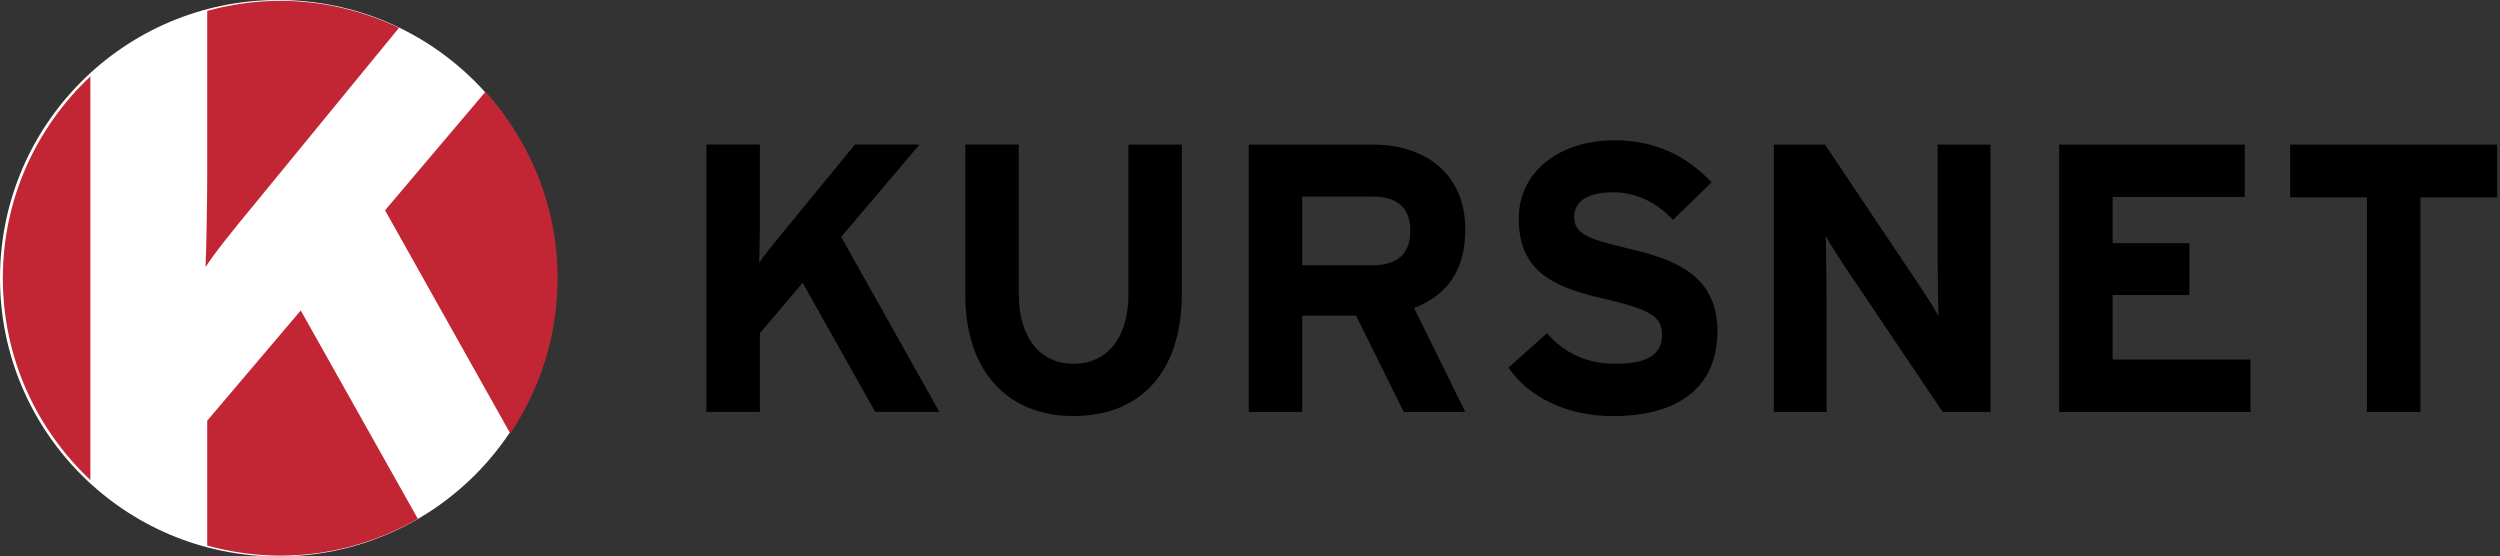 <svg viewBox="0 0 301 67" xmlns="http://www.w3.org/2000/svg"><rect x="0" y="0" width="301" height="67" fill="#333333" stroke="none"/><circle cx="33.5" cy="33.5" fill="#fff" r="33.5"/><path d="m24.95 65.69c2.8.76 5.74 1.21 8.79 1.21 6.04 0 11.69-1.63 16.57-4.43l-14.1-25.09-11.26 13.27zm-14.07-56.49c-6.48 6.09-10.54 14.71-10.54 24.3s4.07 18.21 10.54 24.3zm37.16-5.85c-4.34-2.06-9.17-3.25-14.3-3.25-3.05 0-5.98.44-8.79 1.21v19.69c0 2.61-.1 8.95-.2 11.16 1-1.61 3.62-4.83 5.53-7.14zm13.39 48.83c3.6-5.33 5.7-11.76 5.7-18.68 0-8.65-3.31-16.5-8.7-22.43l-12.07 14.25z" fill="#c22634"/><path d="m300.66 17.41h-24.92v6.35h9.24v25.84h6.44v-25.84h9.24zm-29.7 25.88h-16.6v-7.77h9.24v-6.25h-9.24v-5.56h15.91v-6.3h-22.35v32.19h23.04v-6.3zm-31.32-25.88h-6.35v13.61c0 1.79.09 5.84.09 7.03-.41-.83-1.47-2.44-2.25-3.63l-11.4-17.01h-6.16v32.19h6.35v-14.16c0-1.79-.09-5.84-.09-7.03.41.83 1.47 2.44 2.25 3.63l11.82 17.56h5.75v-32.19zm-43.63 12.5c-5.1-1.19-6.48-1.84-6.48-3.86 0-1.42 1.15-2.9 4.6-2.9 2.94 0 5.24 1.2 7.31 3.31l4.64-4.51c-3.03-3.17-6.71-5.06-11.72-5.06-6.35 0-11.5 3.59-11.5 9.43 0 6.34 4.14 8.23 10.07 9.61 6.07 1.38 7.17 2.3 7.17 4.37 0 2.44-1.79 3.5-5.61 3.5-3.08 0-5.98-1.06-8.23-3.68l-4.64 4.14c2.44 3.59 7.13 5.84 12.51 5.84 8.78 0 12.65-4.14 12.65-10.25 0-6.99-5.66-8.74-10.76-9.93m-25.76 7.17c4.09-1.61 6.16-4.65 6.16-9.47 0-6.85-5.01-10.21-11.08-10.21h-14.99v32.19h6.44v-11.59h6.48l5.75 11.59h7.4zm-5.06-5.15h-8.41v-8.28h8.41c2.85 0 4.6 1.19 4.6 4.09s-1.61 4.19-4.6 4.19m-22.9-14.53h-6.44v18.07c0 5.15-2.53 8.32-6.62 8.32s-6.58-3.26-6.58-8.42v-17.98h-6.44v18.07c0 9.38 5.24 14.62 13.01 14.62 8.18 0 13.06-5.38 13.06-14.72v-17.98zm-41.02 11.12 9.43-11.13h-7.77l-9.01 10.99c-.87 1.06-2.07 2.53-2.53 3.26.05-1.01.09-3.91.09-5.1v-9.15h-6.44v32.19h6.44v-9.47l5.15-6.07 8.74 15.54h7.72z"/></svg>